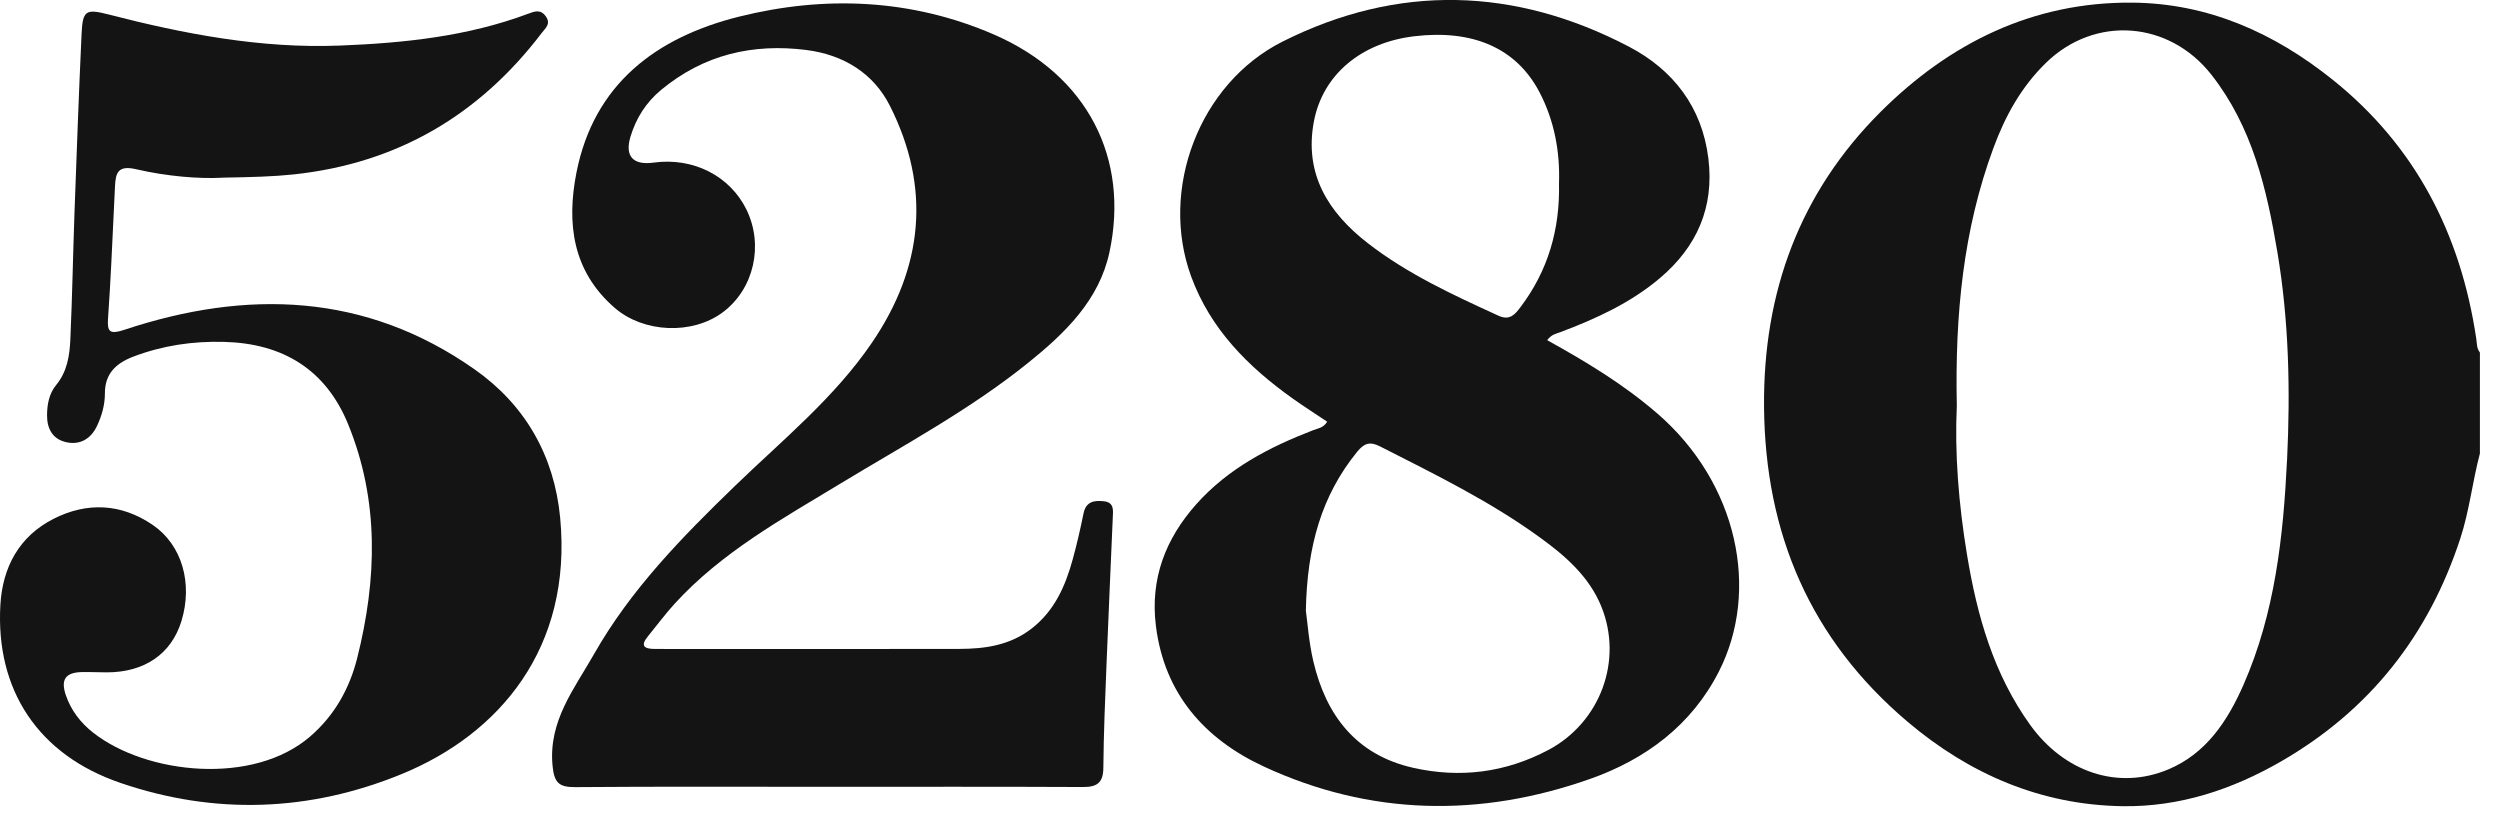 <?xml version="1.0" encoding="UTF-8"?> <svg xmlns="http://www.w3.org/2000/svg" width="73" height="24" viewBox="0 0 73 24" fill="none"><g clip-path="url(#clip0_475_286)"><path d="M24.137 22.975C21.691 22.975 19.245 22.964 16.8 22.984C16.318 22.988 16.18 22.853 16.134 22.355C16.011 21.058 16.768 20.116 17.342 19.106C18.412 17.22 19.914 15.685 21.462 14.188C22.849 12.846 24.362 11.62 25.461 10.006C26.959 7.807 27.192 5.483 25.987 3.093C25.504 2.132 24.621 1.597 23.547 1.46C21.982 1.261 20.552 1.595 19.313 2.618C18.867 2.986 18.575 3.446 18.41 3.991C18.238 4.561 18.483 4.832 19.087 4.748C20.234 4.59 21.309 5.131 21.793 6.113C22.308 7.155 22.016 8.437 21.109 9.116C20.213 9.787 18.792 9.717 17.954 8.994C16.707 7.916 16.544 6.51 16.832 5.041C17.343 2.447 19.168 1.088 21.581 0.486C24.091 -0.14 26.613 -0.033 29.011 1.003C31.768 2.195 32.982 4.632 32.396 7.365C32.095 8.768 31.097 9.729 30.026 10.591C28.322 11.963 26.396 12.996 24.532 14.125C22.823 15.161 21.063 16.132 19.695 17.634C19.42 17.936 19.176 18.267 18.917 18.583C18.688 18.862 18.817 18.948 19.112 18.949C19.325 18.949 19.538 18.951 19.753 18.951C22.511 18.951 25.268 18.954 28.026 18.948C28.774 18.946 29.493 18.84 30.115 18.36C30.79 17.84 31.108 17.117 31.323 16.334C31.445 15.892 31.547 15.445 31.638 14.996C31.708 14.649 31.939 14.606 32.226 14.636C32.543 14.668 32.502 14.905 32.493 15.116C32.433 16.537 32.367 17.957 32.311 19.378C32.27 20.391 32.227 21.404 32.218 22.418C32.214 22.851 32.041 22.983 31.626 22.981C29.131 22.969 26.636 22.975 24.141 22.975H24.137Z" fill="#141414"></path><path d="M6.477 5.19C5.82 5.224 4.882 5.153 3.972 4.941C3.446 4.819 3.377 5.045 3.358 5.438C3.322 6.189 3.288 6.94 3.25 7.691C3.222 8.229 3.193 8.767 3.154 9.305C3.127 9.688 3.206 9.771 3.622 9.633C7.206 8.442 10.677 8.55 13.858 10.785C15.33 11.819 16.184 13.3 16.357 15.118C16.719 18.93 14.572 21.436 11.738 22.599C9.045 23.704 6.275 23.805 3.514 22.86C1.118 22.042 -0.132 20.15 0.011 17.665C0.074 16.563 0.558 15.661 1.563 15.15C2.538 14.655 3.535 14.698 4.457 15.326C5.314 15.909 5.637 17.033 5.297 18.139C5.002 19.095 4.222 19.632 3.121 19.633C2.875 19.633 2.628 19.619 2.382 19.625C1.913 19.637 1.768 19.844 1.921 20.295C2.072 20.742 2.353 21.105 2.72 21.394C4.273 22.613 7.398 22.948 9.064 21.499C9.77 20.887 10.206 20.106 10.43 19.217C11.009 16.913 11.078 14.612 10.161 12.377C9.509 10.791 8.26 10.027 6.543 9.983C5.626 9.959 4.749 10.088 3.892 10.414C3.381 10.609 3.062 10.915 3.063 11.49C3.063 11.823 2.973 12.141 2.832 12.438C2.651 12.824 2.32 13.011 1.905 12.905C1.527 12.808 1.37 12.508 1.374 12.118C1.377 11.798 1.436 11.49 1.64 11.242C1.964 10.849 2.033 10.38 2.054 9.909C2.11 8.667 2.132 7.424 2.176 6.182C2.239 4.45 2.302 2.718 2.382 0.987C2.414 0.305 2.504 0.252 3.165 0.421C5.379 0.993 7.62 1.421 9.917 1.331C11.786 1.258 13.646 1.066 15.421 0.402C15.605 0.333 15.787 0.258 15.942 0.484C16.09 0.7 15.929 0.818 15.826 0.953C13.998 3.359 11.602 4.77 8.575 5.093C7.969 5.157 7.365 5.172 6.477 5.188V5.19Z" fill="#141414"></path><path d="M72.304 9.87C71.849 6.836 70.534 4.266 68.114 2.328C66.409 0.962 64.48 0.094 62.255 0.077C59.347 0.054 56.922 1.266 54.918 3.262C52.555 5.618 51.482 8.525 51.51 11.877C51.54 15.584 52.864 18.673 55.702 21.076C57.508 22.605 59.598 23.507 61.987 23.541C63.643 23.564 65.18 23.057 66.615 22.229C69.205 20.732 70.916 18.548 71.842 15.721C72.107 14.909 72.196 14.062 72.413 13.242V10.294C72.314 10.169 72.327 10.016 72.305 9.872L72.304 9.87ZM66.781 13.437C66.672 15.679 66.428 17.907 65.509 19.998C65.043 21.058 64.416 22.007 63.309 22.469C61.835 23.084 60.27 22.537 59.286 21.174C58.212 19.684 57.731 17.979 57.438 16.205C57.191 14.717 57.074 13.218 57.139 11.855C57.083 9.186 57.327 6.706 58.208 4.321C58.549 3.395 59.019 2.539 59.742 1.835C61.171 0.443 63.335 0.605 64.573 2.182C65.772 3.711 66.19 5.521 66.501 7.37C66.838 9.379 66.88 11.411 66.782 13.439L66.781 13.437Z" fill="#141414"></path><path d="M48.389 12.07C47.417 11.229 46.327 10.569 45.178 9.933C45.304 9.762 45.439 9.746 45.559 9.7C46.608 9.306 47.625 8.84 48.482 8.11C49.549 7.203 50.059 6.053 49.885 4.631C49.701 3.117 48.847 2.032 47.559 1.359C44.234 -0.377 40.823 -0.478 37.455 1.212C35.009 2.439 33.853 5.539 34.781 8.071C35.344 9.61 36.447 10.712 37.751 11.64C38.079 11.873 38.418 12.089 38.754 12.314C38.64 12.498 38.483 12.508 38.351 12.559C37.068 13.053 35.864 13.677 34.934 14.72C34.031 15.734 33.58 16.905 33.753 18.282C34.001 20.262 35.18 21.583 36.9 22.381C40.004 23.821 43.215 23.879 46.429 22.745C48.052 22.173 49.394 21.175 50.191 19.609C51.396 17.244 50.746 14.107 48.389 12.069V12.07ZM38.366 3.546C38.625 2.179 39.748 1.243 41.296 1.059C43.004 0.855 44.271 1.401 44.946 2.679C45.389 3.519 45.554 4.434 45.523 5.35C45.553 6.701 45.202 7.901 44.404 8.961C44.241 9.177 44.087 9.371 43.756 9.219C42.43 8.612 41.104 8.003 39.944 7.104C38.785 6.205 38.076 5.081 38.366 3.545V3.546ZM45.215 21.897C43.962 22.563 42.631 22.729 41.261 22.419C39.604 22.044 38.72 20.893 38.349 19.309C38.216 18.74 38.177 18.149 38.131 17.83C38.167 15.948 38.592 14.469 39.628 13.193C39.824 12.953 39.991 12.879 40.291 13.032C41.897 13.849 43.518 14.64 44.98 15.704C45.71 16.235 46.399 16.834 46.754 17.698C47.404 19.281 46.73 21.091 45.215 21.898V21.897Z" fill="#141414"></path></g><defs><clipPath id="clip0_475_286"><rect width="72.412" height="23.54" fill="white"></rect></clipPath></defs></svg> 